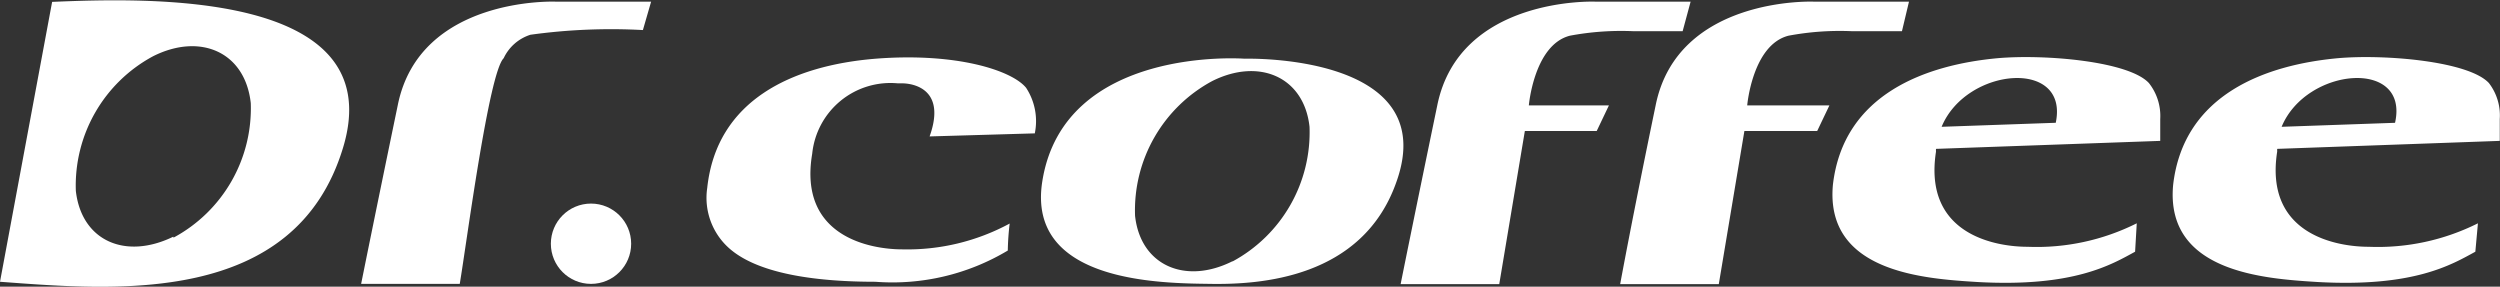 <svg xmlns="http://www.w3.org/2000/svg" viewBox="0 0 106.47 12.21"><rect x="0" y="0" width="106.47" height="12.21" fill="#333333" stroke="none"/><defs><style>.cls-1{fill:#fff;}</style></defs><title>咖博士_英文LOGO_白色</title><g id="图层_2" data-name="图层 2"><g id="图层_1-2" data-name="图层 1"><g id="图层_2-2" data-name="图层 2"><g id="图层_1-2-2" data-name="图层 1-2"><path class="cls-1" d="M37.29,2.5c-3.56.29-6.77,1.77-7.17,5.5a2.87,2.87,0,0,0,1,2.63C32.4,11.7,34.89,12,37.28,12a9.56,9.56,0,0,0,5.64-1.33A11.21,11.21,0,0,1,43,9.52a9.16,9.16,0,0,1-4.57,1.1c-1.33,0-4.44-.52-3.84-4.07a3.35,3.35,0,0,1,3.65-3l.18,0s2-.06,1.17,2.26l4.48-.13a2.59,2.59,0,0,0-.37-1.94C43.1,3,40.74,2.23,37.29,2.5Z"/><path class="cls-1" d="M66.86,1.52a11.87,11.87,0,0,1,2.73-.19h2.07L72,.07H67.93s-5.78-.23-6.72,4.42c-1,4.82-1.56,7.61-1.56,7.61h4.2l1.09-6.52H68l.52-1.09H65.11S65.33,1.91,66.86,1.52Z"/><path class="cls-1" d="M76.17,1.52a11.88,11.88,0,0,1,2.73-.19H81L81.3.07H77.23s-5.79-.23-6.72,4.42C69.51,9.31,69,12.1,69,12.1h4.2l1.09-6.52h3.1l.52-1.09H74.41S74.63,1.91,76.17,1.52Z"/><path class="cls-1" d="M91.52,3.54c-.85-.93-4.42-1.24-6.46-1.06-3,.28-6.55,1.5-7,5.39-.34,3.73,3.9,4,6.15,4.14,4.1.23,5.71-.74,6.72-1.29L91,9.51a9.51,9.51,0,0,1-4.65,1c-1.33,0-4.45-.5-3.9-4.05a1,1,0,0,1,0-.12L92,6V5.07h0A2.26,2.26,0,0,0,91.52,3.54Zm-4,1.69-4.83.17c1.05-2.55,5.44-2.92,4.86-.17Z"/><path class="cls-1" d="M16.94,4.48c-1,4.82-1.56,7.61-1.56,7.61h4.2c.3-1.79,1.24-9,1.87-9.61a1.89,1.89,0,0,1,1.14-1,25,25,0,0,1,4.79-.2L27.73.07H23.65S17.87-.16,16.94,4.48Z"/><circle class="cls-1" cx="25.17" cy="10.38" r="1.71"/><path class="cls-1" d="M2.22.08,0,12c4.88.36,12.56,1.06,14.61-5.71S6.07-.08,2.22.08Zm5.16,10c-2.05,1-3.91.17-4.15-1.95a6.25,6.25,0,0,1,3.3-5.74c2-1,3.91-.18,4.15,2a6.25,6.25,0,0,1-3.29,5.73Z"/><path class="cls-1" d="M53,2.5s-7.69-.58-8.61,5.22c-.69,4.34,5.11,4.34,7.17,4.37s6.48-.21,7.92-4.37C61.41,2.25,53,2.5,53,2.5Zm-.52,8.63c-2,1-3.91.18-4.14-1.94a6.25,6.25,0,0,1,3.29-5.74c2-1,3.91-.17,4.14,1.95a6.25,6.25,0,0,1-3.27,5.73Z"/><path class="cls-1" d="M106,3.54c-.85-.93-4.42-1.24-6.45-1.06-3,.28-6.55,1.5-7,5.39-.35,3.73,3.9,4,6.15,4.14,4.11.23,5.71-.74,6.72-1.29l.11-1.21a9.53,9.53,0,0,1-4.65,1c-1.33,0-4.45-.5-3.9-4.05V6.34L106.46,6V5.07h0A2.26,2.26,0,0,0,106,3.54Zm-4,1.69-4.83.17C98.22,2.85,102.62,2.48,102,5.23Z"/></g></g></g></g></svg>